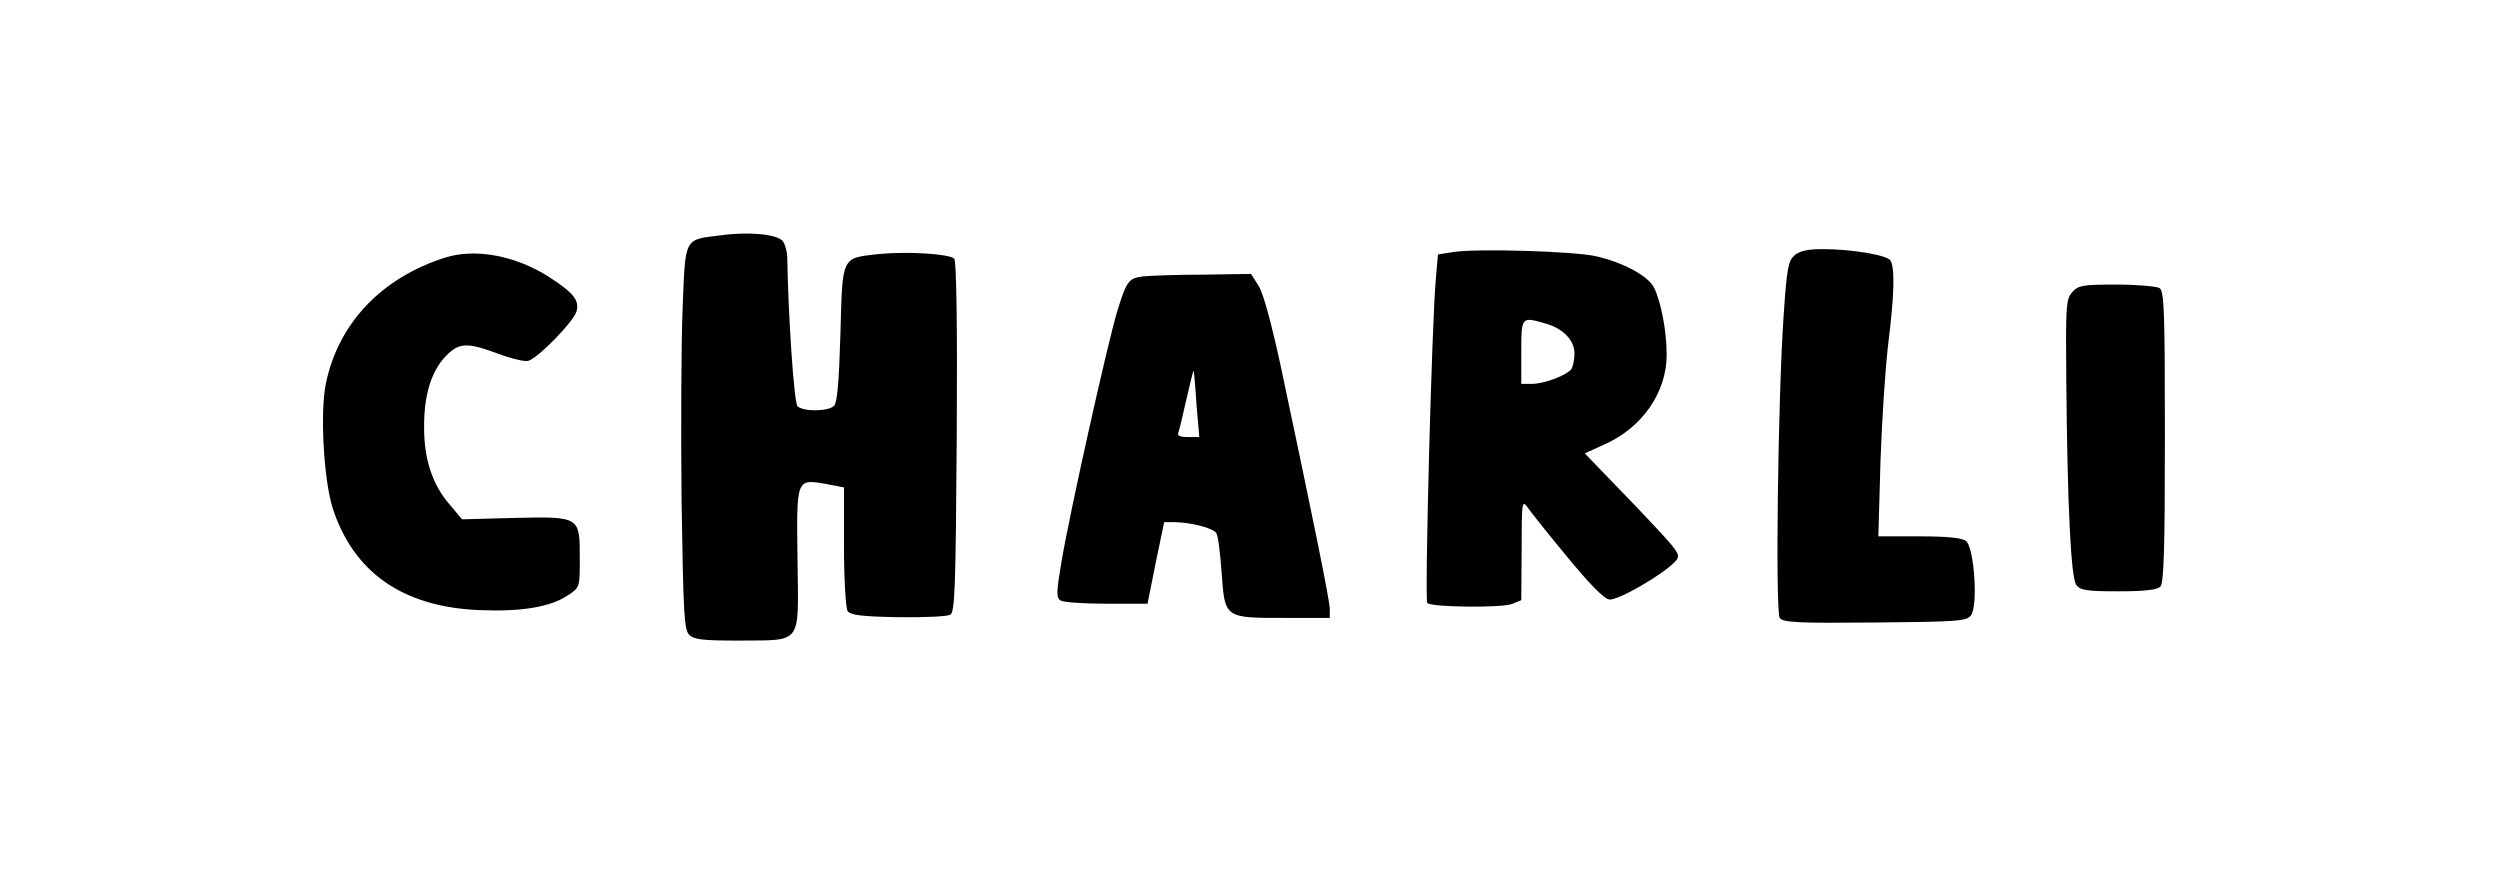 <?xml version="1.0" encoding="UTF-8" standalone="yes"?>
<svg version="1.0" xmlns="http://www.w3.org/2000/svg" width="564pt" height="202pt" viewBox="0 0 705 252" preserveAspectRatio="xMidYMid meet">
  <g transform="translate(0,252) scale(0.1,-0.1)" fill="#000000" stroke="none">
    <path d="M2033 1859 c-105 -13 -100 -3 -108 -206 -4 -98 -5 -341 -3 -541 5
-319 7 -366 22 -380 13 -13 38 -16 139 -16 181 2 169 -16 166 225 -3 233 -4
231 79 217 l52 -10 0 -166 c0 -92 5 -174 10 -182 7 -12 37 -16 142 -18 76 -1
139 2 148 7 13 9 15 78 18 502 2 313 -1 496 -7 502 -14 14 -136 21 -214 13
-105 -12 -101 -4 -107 -225 -4 -135 -9 -194 -18 -203 -16 -16 -87 -17 -103 -1
-10 10 -26 252 -29 419 0 16 -6 37 -12 46 -16 20 -95 28 -175 17z"/>
    <path d="M4100 1812 l-45 -7 -6 -70 c-11 -116 -32 -906 -24 -913 11 -12 208
-14 238 -3 l27 11 1 142 c0 129 1 141 15 122 8 -12 58 -75 112 -140 64 -78
105 -120 120 -122 24 -4 153 71 186 107 18 20 16 22 -118 163 l-137 142 53 24
c108 47 178 147 178 254 0 66 -16 151 -36 190 -17 33 -88 71 -164 88 -62 14
-332 22 -400 12z m259 -202 c49 -14 81 -47 81 -84 0 -17 -4 -36 -8 -43 -11
-18 -77 -43 -112 -43 l-30 0 0 90 c0 100 0 100 69 80z"/>
    <path d="M5061 1803 c-18 -16 -22 -35 -31 -168 -16 -226 -24 -837 -11 -855 9
-13 49 -15 268 -13 234 2 259 4 271 20 21 27 9 193 -14 210 -12 9 -55 13 -133
13 l-114 0 6 213 c4 116 14 266 22 332 17 134 19 213 6 233 -9 15 -109 32
-192 32 -40 0 -63 -5 -78 -17z"/>
    <path d="M1255 1796 c-179 -57 -301 -185 -336 -355 -17 -82 -6 -271 19 -351
59 -182 198 -279 413 -288 121 -5 202 9 251 42 33 22 33 22 33 104 0 118 1
118 -184 114 l-148 -4 -36 43 c-47 54 -71 126 -71 214 -1 90 19 158 59 201 39
41 60 42 150 9 37 -14 75 -23 85 -20 29 9 129 112 136 140 8 31 -9 52 -77 96
-95 61 -209 82 -294 55z"/>
    <path d="M3223 1743 c-40 -5 -46 -13 -72 -97 -26 -84 -133 -563 -157 -704 -15
-89 -16 -105 -3 -113 8 -5 66 -9 129 -9 l116 0 23 115 24 115 31 0 c46 -1 108
-17 116 -31 5 -7 11 -56 15 -111 9 -129 8 -128 177 -128 l128 0 0 25 c0 23
-46 250 -139 688 -25 115 -48 201 -61 222 l-22 35 -136 -2 c-75 0 -151 -3
-169 -5z m151 -360 l8 -93 -32 0 c-23 0 -31 4 -27 13 3 8 13 50 23 95 10 44
19 80 20 79 1 -1 5 -44 8 -94z"/>
    <path d="M5844 1699 c-18 -20 -19 -38 -17 -253 3 -349 13 -552 28 -573 11 -15
29 -18 119 -18 73 0 109 4 118 13 10 10 13 100 13 423 0 353 -2 411 -15 419
-8 5 -63 10 -121 10 -95 0 -108 -2 -125 -21z"/>
  </g>
</svg>